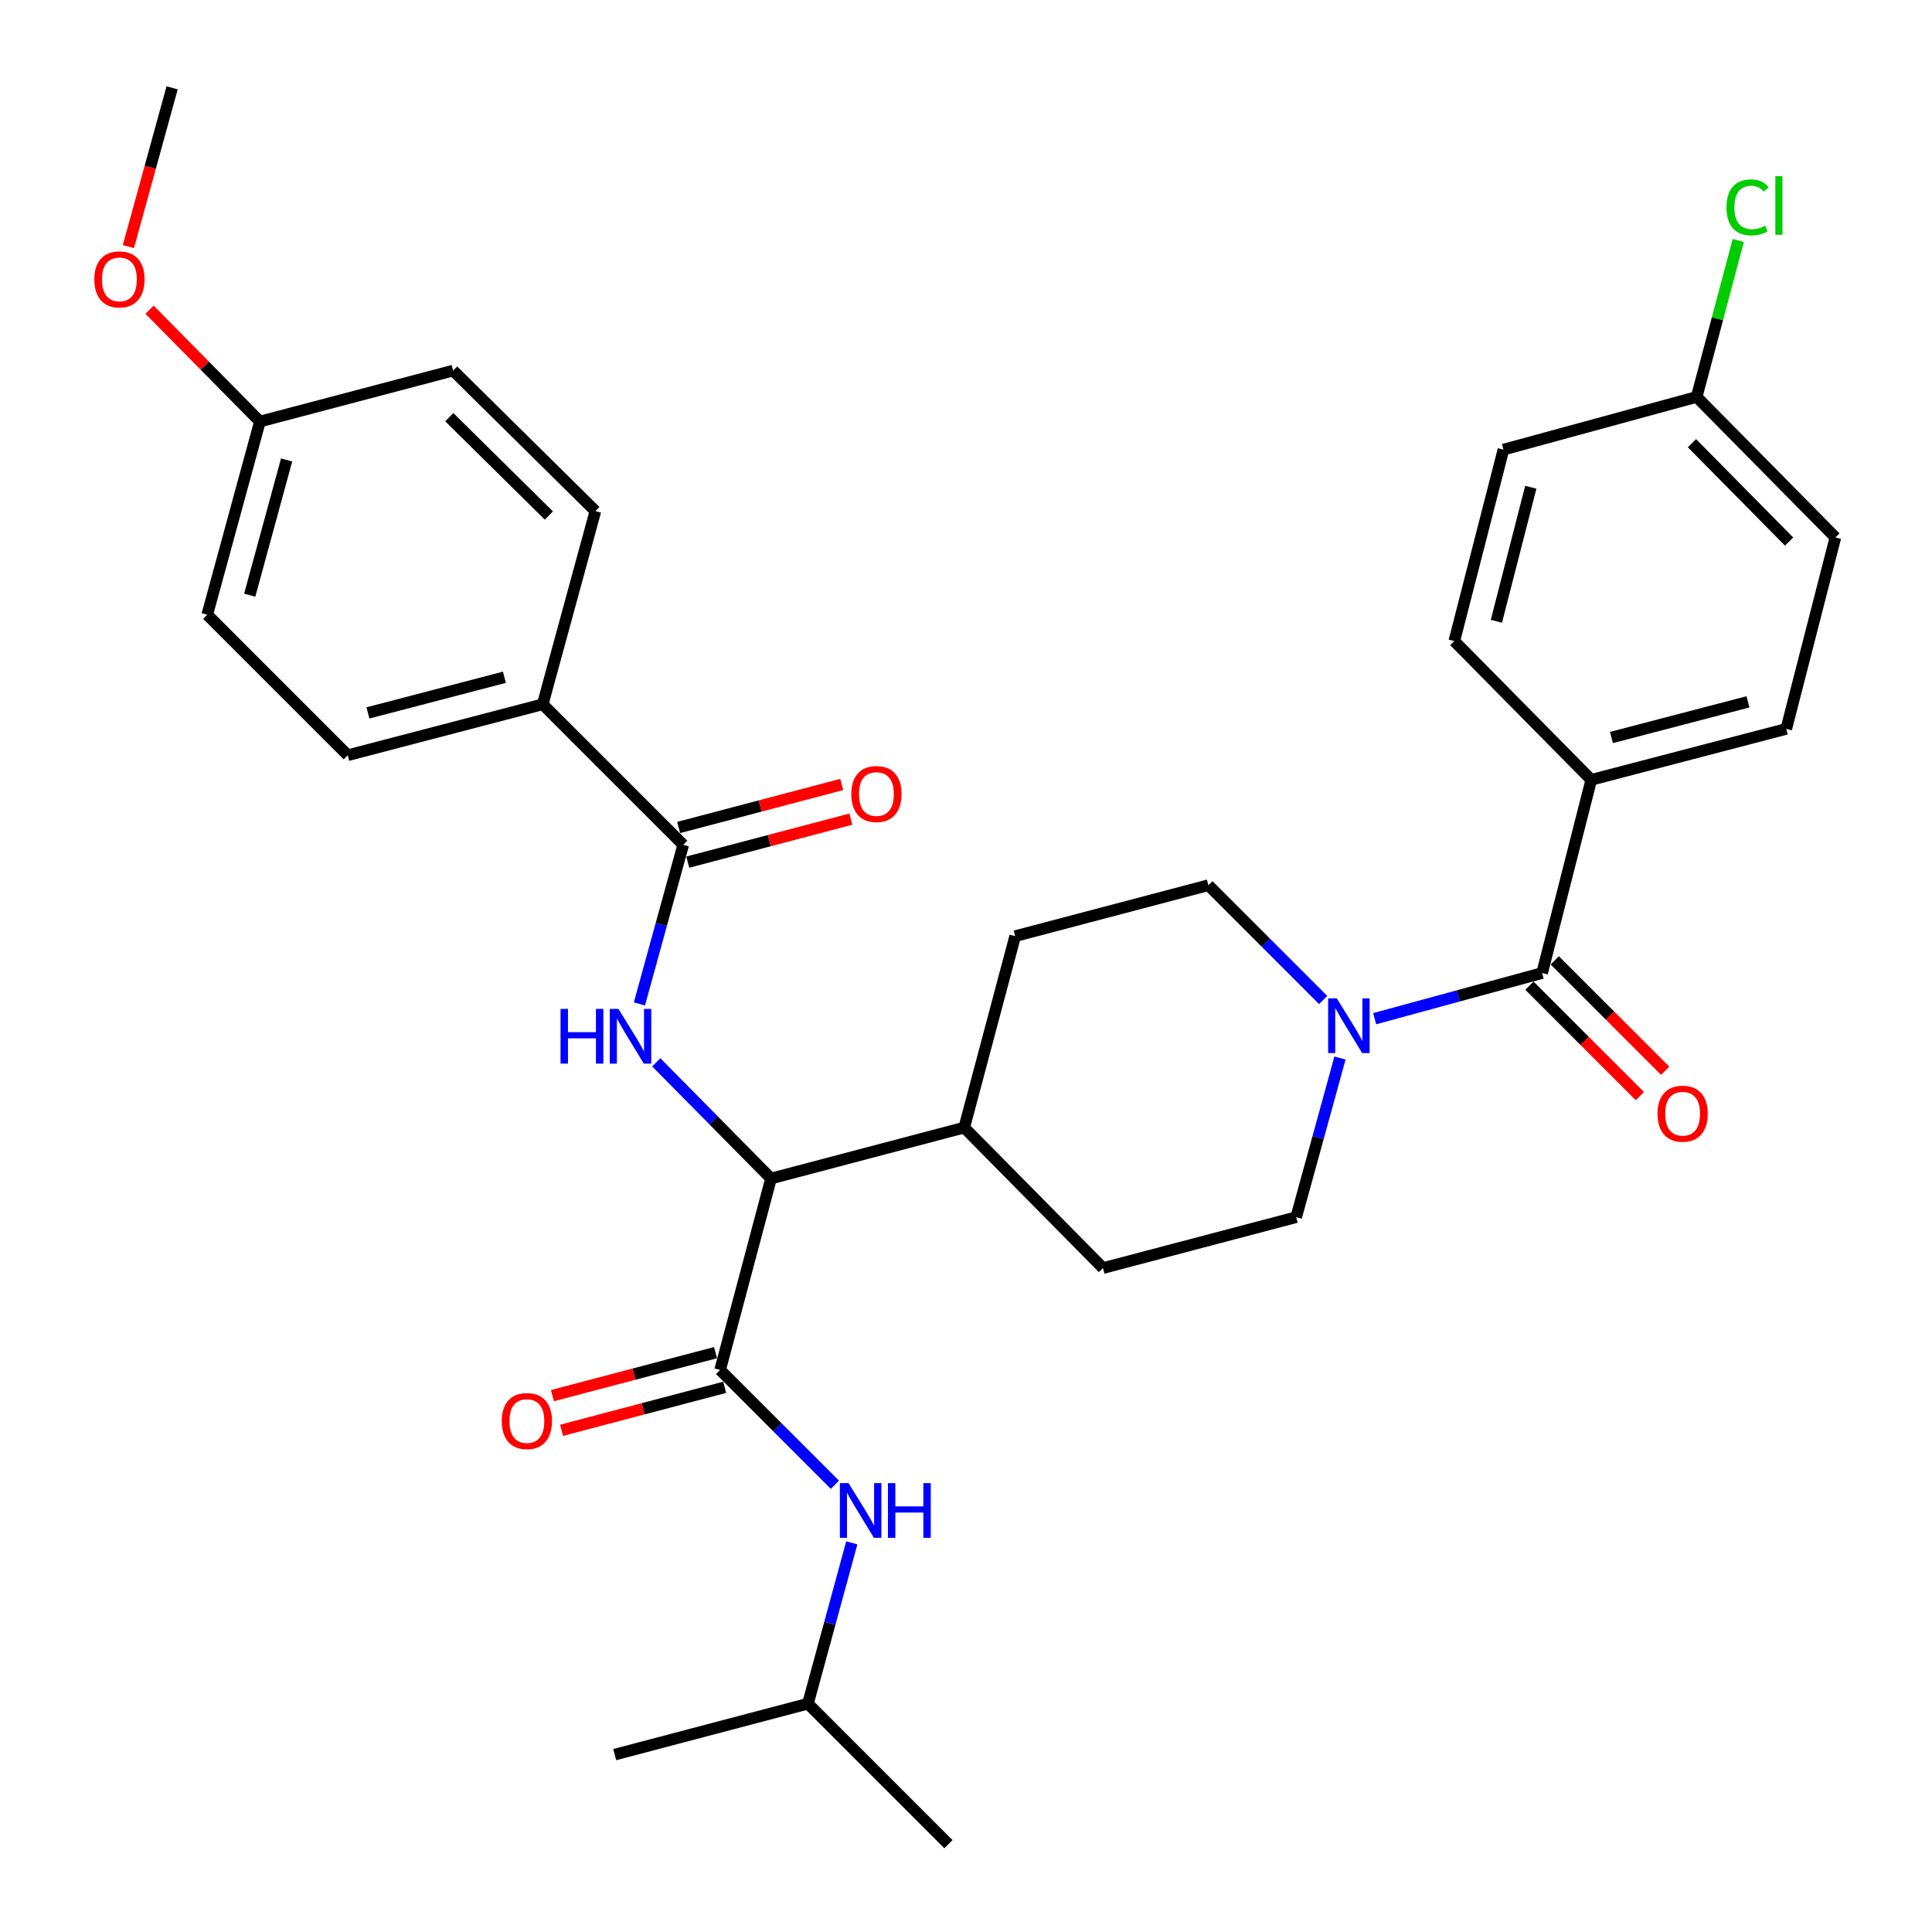 <?xml version='1.0' encoding='iso-8859-1'?>
<svg version='1.1' baseProfile='full'
              xmlns='http://www.w3.org/2000/svg'
                      xmlns:rdkit='http://www.rdkit.org/xml'
                      xmlns:xlink='http://www.w3.org/1999/xlink'
                  xml:space='preserve'
width='1000px' height='1000px' viewBox='0 0 1000 1000'>
<!-- END OF HEADER -->
<rect style='opacity:1.0;fill:#FFFFFF;stroke:none' width='1000' height='1000' x='0' y='0'> </rect>
<path class='bond-0' d='M 823.637,403.638 L 924.565,377.273' style='fill:none;fill-rule:evenodd;stroke:#000000;stroke-width:6px;stroke-linecap:butt;stroke-linejoin:miter;stroke-opacity:1' />
<path class='bond-0' d='M 834.087,381.733 L 904.737,363.277' style='fill:none;fill-rule:evenodd;stroke:#000000;stroke-width:6px;stroke-linecap:butt;stroke-linejoin:miter;stroke-opacity:1' />
<path class='bond-1' d='M 823.637,403.638 L 752.745,331.818' style='fill:none;fill-rule:evenodd;stroke:#000000;stroke-width:6px;stroke-linecap:butt;stroke-linejoin:miter;stroke-opacity:1' />
<path class='bond-2' d='M 823.637,403.638 L 798.199,503.638' style='fill:none;fill-rule:evenodd;stroke:#000000;stroke-width:6px;stroke-linecap:butt;stroke-linejoin:miter;stroke-opacity:1' />
<path class='bond-3' d='M 693.574,547.641 L 682.24,588.822' style='fill:none;fill-rule:evenodd;stroke:#0000FF;stroke-width:6px;stroke-linecap:butt;stroke-linejoin:miter;stroke-opacity:1' />
<path class='bond-3' d='M 682.24,588.822 L 670.906,630.004' style='fill:none;fill-rule:evenodd;stroke:#000000;stroke-width:6px;stroke-linecap:butt;stroke-linejoin:miter;stroke-opacity:1' />
<path class='bond-4' d='M 711.511,527.276 L 754.855,515.457' style='fill:none;fill-rule:evenodd;stroke:#0000FF;stroke-width:6px;stroke-linecap:butt;stroke-linejoin:miter;stroke-opacity:1' />
<path class='bond-4' d='M 754.855,515.457 L 798.199,503.638' style='fill:none;fill-rule:evenodd;stroke:#000000;stroke-width:6px;stroke-linecap:butt;stroke-linejoin:miter;stroke-opacity:1' />
<path class='bond-5' d='M 684.867,517.6 L 655.159,487.892' style='fill:none;fill-rule:evenodd;stroke:#0000FF;stroke-width:6px;stroke-linecap:butt;stroke-linejoin:miter;stroke-opacity:1' />
<path class='bond-5' d='M 655.159,487.892 L 625.451,458.184' style='fill:none;fill-rule:evenodd;stroke:#000000;stroke-width:6px;stroke-linecap:butt;stroke-linejoin:miter;stroke-opacity:1' />
<path class='bond-6' d='M 791.64,510.198 L 820.218,538.776' style='fill:none;fill-rule:evenodd;stroke:#000000;stroke-width:6px;stroke-linecap:butt;stroke-linejoin:miter;stroke-opacity:1' />
<path class='bond-6' d='M 820.218,538.776 L 848.796,567.354' style='fill:none;fill-rule:evenodd;stroke:#FF0000;stroke-width:6px;stroke-linecap:butt;stroke-linejoin:miter;stroke-opacity:1' />
<path class='bond-6' d='M 804.759,497.079 L 833.337,525.657' style='fill:none;fill-rule:evenodd;stroke:#000000;stroke-width:6px;stroke-linecap:butt;stroke-linejoin:miter;stroke-opacity:1' />
<path class='bond-6' d='M 833.337,525.657 L 861.915,554.235' style='fill:none;fill-rule:evenodd;stroke:#FF0000;stroke-width:6px;stroke-linecap:butt;stroke-linejoin:miter;stroke-opacity:1' />
<path class='bond-7' d='M 924.565,377.273 L 950.003,278.18' style='fill:none;fill-rule:evenodd;stroke:#000000;stroke-width:6px;stroke-linecap:butt;stroke-linejoin:miter;stroke-opacity:1' />
<path class='bond-8' d='M 752.745,331.818 L 778.183,232.725' style='fill:none;fill-rule:evenodd;stroke:#000000;stroke-width:6px;stroke-linecap:butt;stroke-linejoin:miter;stroke-opacity:1' />
<path class='bond-8' d='M 774.531,321.567 L 792.337,252.202' style='fill:none;fill-rule:evenodd;stroke:#000000;stroke-width:6px;stroke-linecap:butt;stroke-linejoin:miter;stroke-opacity:1' />
<path class='bond-9' d='M 418.185,881.818 L 490.912,954.545' style='fill:none;fill-rule:evenodd;stroke:#000000;stroke-width:6px;stroke-linecap:butt;stroke-linejoin:miter;stroke-opacity:1' />
<path class='bond-10' d='M 418.185,881.818 L 318.185,908.184' style='fill:none;fill-rule:evenodd;stroke:#000000;stroke-width:6px;stroke-linecap:butt;stroke-linejoin:miter;stroke-opacity:1' />
<path class='bond-11' d='M 418.185,881.818 L 429.537,840.194' style='fill:none;fill-rule:evenodd;stroke:#000000;stroke-width:6px;stroke-linecap:butt;stroke-linejoin:miter;stroke-opacity:1' />
<path class='bond-11' d='M 429.537,840.194 L 440.889,798.569' style='fill:none;fill-rule:evenodd;stroke:#0000FF;stroke-width:6px;stroke-linecap:butt;stroke-linejoin:miter;stroke-opacity:1' />
<path class='bond-12' d='M 370.366,700.121 L 328.149,711.249' style='fill:none;fill-rule:evenodd;stroke:#000000;stroke-width:6px;stroke-linecap:butt;stroke-linejoin:miter;stroke-opacity:1' />
<path class='bond-12' d='M 328.149,711.249 L 285.931,722.378' style='fill:none;fill-rule:evenodd;stroke:#FF0000;stroke-width:6px;stroke-linecap:butt;stroke-linejoin:miter;stroke-opacity:1' />
<path class='bond-12' d='M 375.095,718.061 L 332.878,729.19' style='fill:none;fill-rule:evenodd;stroke:#000000;stroke-width:6px;stroke-linecap:butt;stroke-linejoin:miter;stroke-opacity:1' />
<path class='bond-12' d='M 332.878,729.19 L 290.66,740.318' style='fill:none;fill-rule:evenodd;stroke:#FF0000;stroke-width:6px;stroke-linecap:butt;stroke-linejoin:miter;stroke-opacity:1' />
<path class='bond-13' d='M 372.73,709.091 L 402.438,738.799' style='fill:none;fill-rule:evenodd;stroke:#000000;stroke-width:6px;stroke-linecap:butt;stroke-linejoin:miter;stroke-opacity:1' />
<path class='bond-13' d='M 402.438,738.799 L 432.146,768.507' style='fill:none;fill-rule:evenodd;stroke:#0000FF;stroke-width:6px;stroke-linecap:butt;stroke-linejoin:miter;stroke-opacity:1' />
<path class='bond-14' d='M 372.73,709.091 L 399.086,609.998' style='fill:none;fill-rule:evenodd;stroke:#000000;stroke-width:6px;stroke-linecap:butt;stroke-linejoin:miter;stroke-opacity:1' />
<path class='bond-15' d='M 280.904,364.543 L 179.997,390.909' style='fill:none;fill-rule:evenodd;stroke:#000000;stroke-width:6px;stroke-linecap:butt;stroke-linejoin:miter;stroke-opacity:1' />
<path class='bond-15' d='M 261.078,350.548 L 190.443,369.004' style='fill:none;fill-rule:evenodd;stroke:#000000;stroke-width:6px;stroke-linecap:butt;stroke-linejoin:miter;stroke-opacity:1' />
<path class='bond-16' d='M 280.904,364.543 L 308.177,264.543' style='fill:none;fill-rule:evenodd;stroke:#000000;stroke-width:6px;stroke-linecap:butt;stroke-linejoin:miter;stroke-opacity:1' />
<path class='bond-17' d='M 280.904,364.543 L 353.631,437.271' style='fill:none;fill-rule:evenodd;stroke:#000000;stroke-width:6px;stroke-linecap:butt;stroke-linejoin:miter;stroke-opacity:1' />
<path class='bond-18' d='M 330.963,519.634 L 342.297,478.452' style='fill:none;fill-rule:evenodd;stroke:#0000FF;stroke-width:6px;stroke-linecap:butt;stroke-linejoin:miter;stroke-opacity:1' />
<path class='bond-18' d='M 342.297,478.452 L 353.631,437.271' style='fill:none;fill-rule:evenodd;stroke:#000000;stroke-width:6px;stroke-linecap:butt;stroke-linejoin:miter;stroke-opacity:1' />
<path class='bond-19' d='M 339.686,549.857 L 369.386,579.928' style='fill:none;fill-rule:evenodd;stroke:#0000FF;stroke-width:6px;stroke-linecap:butt;stroke-linejoin:miter;stroke-opacity:1' />
<path class='bond-19' d='M 369.386,579.928 L 399.086,609.998' style='fill:none;fill-rule:evenodd;stroke:#000000;stroke-width:6px;stroke-linecap:butt;stroke-linejoin:miter;stroke-opacity:1' />
<path class='bond-20' d='M 355.996,446.241 L 398.203,435.112' style='fill:none;fill-rule:evenodd;stroke:#000000;stroke-width:6px;stroke-linecap:butt;stroke-linejoin:miter;stroke-opacity:1' />
<path class='bond-20' d='M 398.203,435.112 L 440.411,423.984' style='fill:none;fill-rule:evenodd;stroke:#FF0000;stroke-width:6px;stroke-linecap:butt;stroke-linejoin:miter;stroke-opacity:1' />
<path class='bond-20' d='M 351.266,428.301 L 393.474,417.173' style='fill:none;fill-rule:evenodd;stroke:#000000;stroke-width:6px;stroke-linecap:butt;stroke-linejoin:miter;stroke-opacity:1' />
<path class='bond-20' d='M 393.474,417.173 L 435.681,406.044' style='fill:none;fill-rule:evenodd;stroke:#FF0000;stroke-width:6px;stroke-linecap:butt;stroke-linejoin:miter;stroke-opacity:1' />
<path class='bond-21' d='M 179.997,390.909 L 107.27,318.182' style='fill:none;fill-rule:evenodd;stroke:#000000;stroke-width:6px;stroke-linecap:butt;stroke-linejoin:miter;stroke-opacity:1' />
<path class='bond-22' d='M 570.906,656.36 L 670.906,630.004' style='fill:none;fill-rule:evenodd;stroke:#000000;stroke-width:6px;stroke-linecap:butt;stroke-linejoin:miter;stroke-opacity:1' />
<path class='bond-23' d='M 570.906,656.36 L 499.086,583.632' style='fill:none;fill-rule:evenodd;stroke:#000000;stroke-width:6px;stroke-linecap:butt;stroke-linejoin:miter;stroke-opacity:1' />
<path class='bond-24' d='M 499.086,583.632 L 525.451,484.55' style='fill:none;fill-rule:evenodd;stroke:#000000;stroke-width:6px;stroke-linecap:butt;stroke-linejoin:miter;stroke-opacity:1' />
<path class='bond-25' d='M 499.086,583.632 L 399.086,609.998' style='fill:none;fill-rule:evenodd;stroke:#000000;stroke-width:6px;stroke-linecap:butt;stroke-linejoin:miter;stroke-opacity:1' />
<path class='bond-26' d='M 525.451,484.55 L 625.451,458.184' style='fill:none;fill-rule:evenodd;stroke:#000000;stroke-width:6px;stroke-linecap:butt;stroke-linejoin:miter;stroke-opacity:1' />
<path class='bond-27' d='M 308.177,264.543 L 234.542,191.816' style='fill:none;fill-rule:evenodd;stroke:#000000;stroke-width:6px;stroke-linecap:butt;stroke-linejoin:miter;stroke-opacity:1' />
<path class='bond-27' d='M 284.094,266.834 L 232.55,215.925' style='fill:none;fill-rule:evenodd;stroke:#000000;stroke-width:6px;stroke-linecap:butt;stroke-linejoin:miter;stroke-opacity:1' />
<path class='bond-28' d='M 134.542,218.182 L 234.542,191.816' style='fill:none;fill-rule:evenodd;stroke:#000000;stroke-width:6px;stroke-linecap:butt;stroke-linejoin:miter;stroke-opacity:1' />
<path class='bond-29' d='M 134.542,218.182 L 105.973,189.248' style='fill:none;fill-rule:evenodd;stroke:#000000;stroke-width:6px;stroke-linecap:butt;stroke-linejoin:miter;stroke-opacity:1' />
<path class='bond-29' d='M 105.973,189.248 L 77.403,160.313' style='fill:none;fill-rule:evenodd;stroke:#FF0000;stroke-width:6px;stroke-linecap:butt;stroke-linejoin:miter;stroke-opacity:1' />
<path class='bond-30' d='M 134.542,218.182 L 107.27,318.182' style='fill:none;fill-rule:evenodd;stroke:#000000;stroke-width:6px;stroke-linecap:butt;stroke-linejoin:miter;stroke-opacity:1' />
<path class='bond-30' d='M 148.351,238.063 L 129.26,308.063' style='fill:none;fill-rule:evenodd;stroke:#000000;stroke-width:6px;stroke-linecap:butt;stroke-linejoin:miter;stroke-opacity:1' />
<path class='bond-31' d='M 66.464,127.638 L 77.776,86.546' style='fill:none;fill-rule:evenodd;stroke:#FF0000;stroke-width:6px;stroke-linecap:butt;stroke-linejoin:miter;stroke-opacity:1' />
<path class='bond-31' d='M 77.776,86.546 L 89.088,45.455' style='fill:none;fill-rule:evenodd;stroke:#000000;stroke-width:6px;stroke-linecap:butt;stroke-linejoin:miter;stroke-opacity:1' />
<path class='bond-32' d='M 878.183,205.452 L 778.183,232.725' style='fill:none;fill-rule:evenodd;stroke:#000000;stroke-width:6px;stroke-linecap:butt;stroke-linejoin:miter;stroke-opacity:1' />
<path class='bond-33' d='M 878.183,205.452 L 888.957,164.958' style='fill:none;fill-rule:evenodd;stroke:#000000;stroke-width:6px;stroke-linecap:butt;stroke-linejoin:miter;stroke-opacity:1' />
<path class='bond-33' d='M 888.957,164.958 L 899.732,124.463' style='fill:none;fill-rule:evenodd;stroke:#00CC00;stroke-width:6px;stroke-linecap:butt;stroke-linejoin:miter;stroke-opacity:1' />
<path class='bond-34' d='M 878.183,205.452 L 950.003,278.18' style='fill:none;fill-rule:evenodd;stroke:#000000;stroke-width:6px;stroke-linecap:butt;stroke-linejoin:miter;stroke-opacity:1' />
<path class='bond-34' d='M 875.755,229.398 L 926.029,280.307' style='fill:none;fill-rule:evenodd;stroke:#000000;stroke-width:6px;stroke-linecap:butt;stroke-linejoin:miter;stroke-opacity:1' />
<path  class='atom-1' d='M 691.919 516.751
L 701.199 531.751
Q 702.119 533.231, 703.599 535.911
Q 705.079 538.591, 705.159 538.751
L 705.159 516.751
L 708.919 516.751
L 708.919 545.071
L 705.039 545.071
L 695.079 528.671
Q 693.919 526.751, 692.679 524.551
Q 691.479 522.351, 691.119 521.671
L 691.119 545.071
L 687.439 545.071
L 687.439 516.751
L 691.919 516.751
' fill='#0000FF'/>
<path  class='atom-3' d='M 857.927 576.446
Q 857.927 569.646, 861.287 565.846
Q 864.647 562.046, 870.927 562.046
Q 877.207 562.046, 880.567 565.846
Q 883.927 569.646, 883.927 576.446
Q 883.927 583.326, 880.527 587.246
Q 877.127 591.126, 870.927 591.126
Q 864.687 591.126, 861.287 587.246
Q 857.927 583.366, 857.927 576.446
M 870.927 587.926
Q 875.247 587.926, 877.567 585.046
Q 879.927 582.126, 879.927 576.446
Q 879.927 570.886, 877.567 568.086
Q 875.247 565.246, 870.927 565.246
Q 866.607 565.246, 864.247 568.046
Q 861.927 570.846, 861.927 576.446
Q 861.927 582.166, 864.247 585.046
Q 866.607 587.926, 870.927 587.926
' fill='#FF0000'/>
<path  class='atom-8' d='M 259.71 735.537
Q 259.71 728.737, 263.07 724.937
Q 266.43 721.137, 272.71 721.137
Q 278.99 721.137, 282.35 724.937
Q 285.71 728.737, 285.71 735.537
Q 285.71 742.417, 282.31 746.337
Q 278.91 750.217, 272.71 750.217
Q 266.47 750.217, 263.07 746.337
Q 259.71 742.457, 259.71 735.537
M 272.71 747.017
Q 277.03 747.017, 279.35 744.137
Q 281.71 741.217, 281.71 735.537
Q 281.71 729.977, 279.35 727.177
Q 277.03 724.337, 272.71 724.337
Q 268.39 724.337, 266.03 727.137
Q 263.71 729.937, 263.71 735.537
Q 263.71 741.257, 266.03 744.137
Q 268.39 747.017, 272.71 747.017
' fill='#FF0000'/>
<path  class='atom-9' d='M 439.198 767.658
L 448.478 782.658
Q 449.398 784.138, 450.878 786.818
Q 452.358 789.498, 452.438 789.658
L 452.438 767.658
L 456.198 767.658
L 456.198 795.978
L 452.318 795.978
L 442.358 779.578
Q 441.198 777.658, 439.958 775.458
Q 438.758 773.258, 438.398 772.578
L 438.398 795.978
L 434.718 795.978
L 434.718 767.658
L 439.198 767.658
' fill='#0000FF'/>
<path  class='atom-9' d='M 459.598 767.658
L 463.438 767.658
L 463.438 779.698
L 477.918 779.698
L 477.918 767.658
L 481.758 767.658
L 481.758 795.978
L 477.918 795.978
L 477.918 782.898
L 463.438 782.898
L 463.438 795.978
L 459.598 795.978
L 459.598 767.658
' fill='#0000FF'/>
<path  class='atom-12' d='M 290.138 522.204
L 293.978 522.204
L 293.978 534.244
L 308.458 534.244
L 308.458 522.204
L 312.298 522.204
L 312.298 550.524
L 308.458 550.524
L 308.458 537.444
L 293.978 537.444
L 293.978 550.524
L 290.138 550.524
L 290.138 522.204
' fill='#0000FF'/>
<path  class='atom-12' d='M 320.098 522.204
L 329.378 537.204
Q 330.298 538.684, 331.778 541.364
Q 333.258 544.044, 333.338 544.204
L 333.338 522.204
L 337.098 522.204
L 337.098 550.524
L 333.218 550.524
L 323.258 534.124
Q 322.098 532.204, 320.858 530.004
Q 319.658 527.804, 319.298 527.124
L 319.298 550.524
L 315.618 550.524
L 315.618 522.204
L 320.098 522.204
' fill='#0000FF'/>
<path  class='atom-14' d='M 440.631 410.985
Q 440.631 404.185, 443.991 400.385
Q 447.351 396.585, 453.631 396.585
Q 459.911 396.585, 463.271 400.385
Q 466.631 404.185, 466.631 410.985
Q 466.631 417.865, 463.231 421.785
Q 459.831 425.665, 453.631 425.665
Q 447.391 425.665, 443.991 421.785
Q 440.631 417.905, 440.631 410.985
M 453.631 422.465
Q 457.951 422.465, 460.271 419.585
Q 462.631 416.665, 462.631 410.985
Q 462.631 405.425, 460.271 402.625
Q 457.951 399.785, 453.631 399.785
Q 449.311 399.785, 446.951 402.585
Q 444.631 405.385, 444.631 410.985
Q 444.631 416.705, 446.951 419.585
Q 449.311 422.465, 453.631 422.465
' fill='#FF0000'/>
<path  class='atom-26' d='M 48.815 144.607
Q 48.815 137.807, 52.175 134.007
Q 55.535 130.207, 61.815 130.207
Q 68.095 130.207, 71.455 134.007
Q 74.815 137.807, 74.815 144.607
Q 74.815 151.487, 71.415 155.407
Q 68.015 159.287, 61.815 159.287
Q 55.575 159.287, 52.175 155.407
Q 48.815 151.527, 48.815 144.607
M 61.815 156.087
Q 66.135 156.087, 68.455 153.207
Q 70.815 150.287, 70.815 144.607
Q 70.815 139.047, 68.455 136.247
Q 66.135 133.407, 61.815 133.407
Q 57.495 133.407, 55.135 136.207
Q 52.815 139.007, 52.815 144.607
Q 52.815 150.327, 55.135 153.207
Q 57.495 156.087, 61.815 156.087
' fill='#FF0000'/>
<path  class='atom-32' d='M 893.629 107.34
Q 893.629 100.3, 896.909 96.62
Q 900.229 92.9, 906.509 92.9
Q 912.349 92.9, 915.469 97.019
L 912.829 99.18
Q 910.549 96.18, 906.509 96.18
Q 902.229 96.18, 899.949 99.059
Q 897.709 101.9, 897.709 107.34
Q 897.709 112.94, 900.029 115.82
Q 902.389 118.7, 906.949 118.7
Q 910.069 118.7, 913.709 116.82
L 914.829 119.82
Q 913.349 120.78, 911.109 121.34
Q 908.869 121.9, 906.389 121.9
Q 900.229 121.9, 896.909 118.14
Q 893.629 114.38, 893.629 107.34
' fill='#00CC00'/>
<path  class='atom-32' d='M 918.909 91.18
L 922.589 91.18
L 922.589 121.54
L 918.909 121.54
L 918.909 91.18
' fill='#00CC00'/>
</svg>
